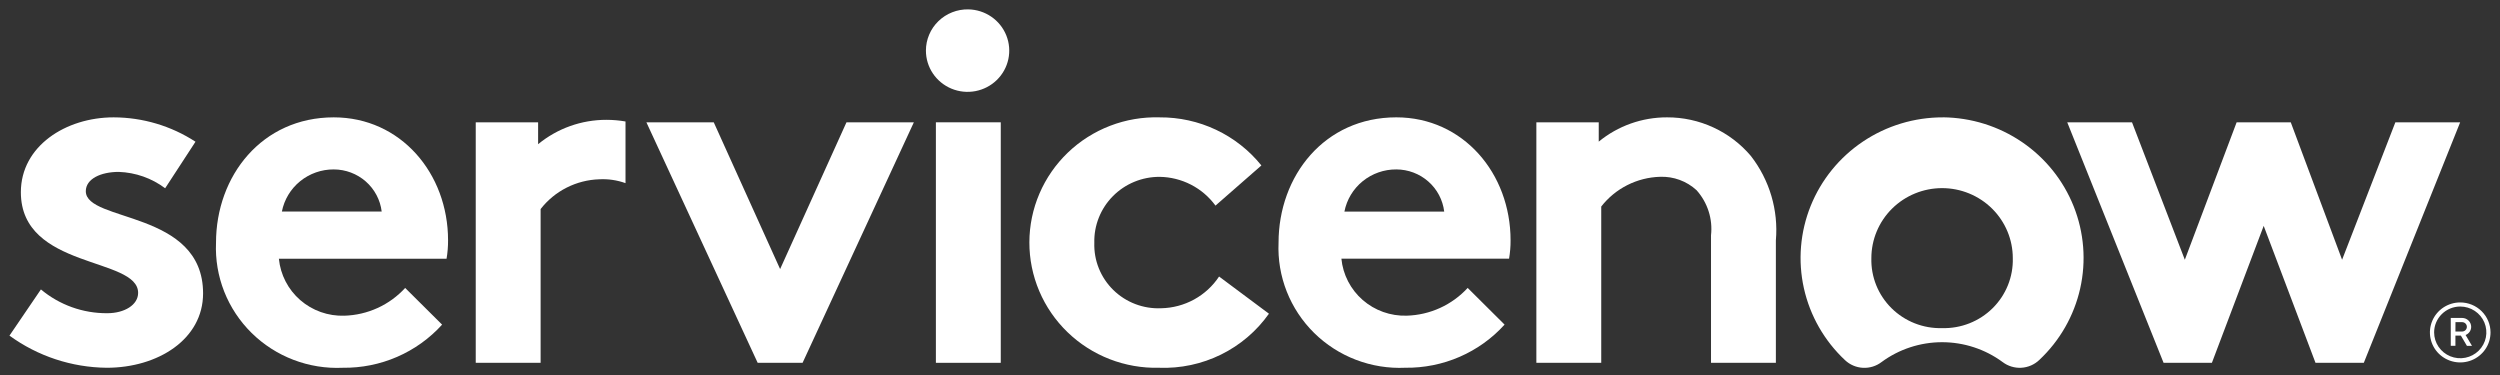 <svg width="220" height="33" viewBox="0 0 220 33" fill="none" xmlns="http://www.w3.org/2000/svg">
<rect x="0" y="0" width="220" height="33" fill="#333333" stroke="none"/>
<g clip-path="url(#clip0_4851_1186)">
<path fill-rule="evenodd" clip-rule="evenodd" d="M53.37 10.545C51.173 10.54 49.043 11.299 47.354 12.69V10.763H41.865V31.927H47.574V18.397C48.187 17.608 48.97 16.963 49.867 16.51C50.763 16.057 51.749 15.806 52.755 15.777C53.534 15.738 54.313 15.853 55.045 16.117V10.69C54.492 10.594 53.932 10.546 53.37 10.545Z" fill="white"/>
<path fill-rule="evenodd" clip-rule="evenodd" d="M3.6 25.469C5.23 26.834 7.299 27.576 9.433 27.563C10.97 27.563 12.155 26.821 12.155 25.774C12.155 22.588 1.836 23.724 1.836 16.916C1.836 12.858 5.788 10.327 10.003 10.327C12.563 10.334 15.065 11.079 17.203 12.472L14.533 16.566C13.354 15.681 11.928 15.178 10.45 15.127C8.87 15.127 7.551 15.738 7.551 16.828C7.551 19.577 17.871 18.486 17.871 25.817C17.871 29.876 13.871 32.363 9.396 32.363C6.313 32.333 3.317 31.344 0.833 29.535L3.6 25.469Z" fill="white"/>
<path fill-rule="evenodd" clip-rule="evenodd" d="M39.429 21.148C39.429 15.257 35.262 10.327 29.372 10.327C23.049 10.327 19.009 15.475 19.009 21.367C18.946 22.832 19.192 24.294 19.731 25.66C20.27 27.025 21.091 28.265 22.141 29.299C23.19 30.333 24.446 31.14 25.828 31.667C27.21 32.195 28.688 32.432 30.167 32.363C31.813 32.384 33.444 32.057 34.951 31.402C36.458 30.748 37.807 29.781 38.905 28.568L35.655 25.339C34.975 26.082 34.149 26.682 33.229 27.102C32.308 27.522 31.312 27.753 30.299 27.782C28.875 27.828 27.487 27.335 26.418 26.404C25.349 25.473 24.678 24.173 24.542 22.77H39.297C39.388 22.234 39.432 21.691 39.429 21.148ZM24.805 18.618C25.01 17.57 25.579 16.625 26.413 15.948C27.247 15.271 28.293 14.903 29.372 14.909C30.411 14.911 31.414 15.289 32.191 15.972C32.968 16.656 33.465 17.597 33.589 18.618H24.805Z" fill="white"/>
<path fill-rule="evenodd" clip-rule="evenodd" d="M68.65 23.679L74.49 10.763H80.42L70.627 31.928H66.675L56.882 10.763H62.81L68.65 23.679Z" fill="white"/>
<path fill-rule="evenodd" clip-rule="evenodd" d="M85.214 0.825C85.936 0.838 86.638 1.062 87.232 1.468C87.827 1.875 88.286 2.446 88.553 3.111C88.821 3.775 88.884 4.503 88.735 5.203C88.586 5.902 88.232 6.543 87.716 7.044C87.201 7.545 86.548 7.884 85.838 8.019C85.129 8.154 84.395 8.078 83.729 7.802C83.063 7.525 82.494 7.06 82.094 6.465C81.694 5.869 81.481 5.17 81.481 4.455C81.48 3.973 81.577 3.495 81.766 3.05C81.954 2.605 82.23 2.202 82.578 1.864C82.925 1.526 83.338 1.26 83.79 1.082C84.243 0.903 84.727 0.816 85.214 0.825Z" fill="white"/>
<path d="M88.067 10.763H82.358V31.928H88.067V10.763Z" fill="white"/>
<path fill-rule="evenodd" clip-rule="evenodd" d="M111.667 27.606C110.586 29.136 109.135 30.373 107.446 31.204C105.757 32.035 103.885 32.434 102 32.363C100.513 32.401 99.034 32.142 97.649 31.604C96.264 31.066 95.003 30.258 93.939 29.229C92.874 28.2 92.029 26.97 91.453 25.612C90.877 24.254 90.582 22.796 90.585 21.323C90.588 19.851 90.889 18.393 91.47 17.038C92.052 15.682 92.901 14.456 93.969 13.431C95.038 12.405 96.303 11.603 97.689 11.07C99.076 10.537 100.557 10.284 102.044 10.328C103.763 10.315 105.463 10.689 107.015 11.422C108.567 12.155 109.93 13.228 111.002 14.56L106.962 18.094C106.399 17.321 105.66 16.69 104.806 16.25C103.952 15.811 103.006 15.575 102.044 15.563C101.278 15.56 100.52 15.709 99.814 16.001C99.108 16.293 98.468 16.722 97.933 17.264C97.397 17.805 96.977 18.447 96.697 19.152C96.416 19.857 96.281 20.61 96.3 21.368C96.275 22.136 96.41 22.902 96.698 23.616C96.986 24.331 97.42 24.979 97.972 25.52C98.525 26.06 99.184 26.482 99.909 26.759C100.634 27.035 101.409 27.16 102.185 27.126C103.2 27.106 104.194 26.841 105.081 26.355C105.969 25.868 106.723 25.175 107.279 24.334L111.667 27.606Z" fill="white"/>
<path fill-rule="evenodd" clip-rule="evenodd" d="M132.403 28.566C131.305 29.78 129.956 30.746 128.449 31.401C126.942 32.055 125.311 32.383 123.665 32.361C122.186 32.43 120.709 32.192 119.327 31.664C117.946 31.137 116.691 30.33 115.642 29.296C114.593 28.261 113.773 27.022 113.234 25.657C112.695 24.292 112.449 22.83 112.512 21.366C112.512 15.474 116.552 10.326 122.875 10.326C128.758 10.326 132.93 15.256 132.93 21.146C132.934 21.688 132.889 22.228 132.798 22.762H118.043C118.178 24.166 118.848 25.466 119.916 26.398C120.985 27.33 122.373 27.824 123.797 27.779C124.81 27.75 125.807 27.518 126.727 27.098C127.648 26.678 128.474 26.079 129.155 25.336L132.403 28.566ZM127.09 18.619C126.966 17.597 126.47 16.656 125.693 15.973C124.916 15.289 123.914 14.911 122.875 14.909C121.796 14.903 120.749 15.271 119.915 15.948C119.081 16.625 118.513 17.57 118.308 18.619H127.09Z" fill="white"/>
<path fill-rule="evenodd" clip-rule="evenodd" d="M135.2 31.927V10.763H140.689V12.464C142.379 11.076 144.508 10.32 146.704 10.327C148.11 10.323 149.501 10.626 150.776 11.215C152.051 11.803 153.18 12.662 154.082 13.731C155.724 15.848 156.507 18.497 156.277 21.156V31.927H150.569V20.707C150.649 19.994 150.577 19.272 150.357 18.588C150.138 17.904 149.776 17.273 149.295 16.736C148.426 15.939 147.274 15.516 146.09 15.558C145.085 15.587 144.098 15.837 143.202 16.29C142.306 16.743 141.522 17.387 140.909 18.176V31.927H135.2Z" fill="white"/>
<path fill-rule="evenodd" clip-rule="evenodd" d="M170.976 10.328C168.472 10.322 166.023 11.062 163.949 12.451C161.874 13.84 160.268 15.814 159.34 18.117C158.412 20.42 158.204 22.946 158.743 25.367C159.283 27.788 160.544 29.994 162.365 31.697C162.792 32.099 163.35 32.337 163.939 32.367C164.528 32.398 165.108 32.218 165.575 31.862C167.115 30.727 168.983 30.114 170.903 30.114C172.823 30.114 174.691 30.727 176.231 31.862C176.703 32.219 177.288 32.397 177.88 32.363C178.473 32.328 179.034 32.084 179.46 31.675C181.266 29.979 182.519 27.786 183.058 25.38C183.598 22.974 183.399 20.463 182.488 18.169C181.576 15.875 179.994 13.903 177.943 12.505C175.892 11.107 173.466 10.348 170.976 10.324M170.903 28.875C170.08 28.897 169.261 28.753 168.496 28.451C167.731 28.149 167.036 27.697 166.453 27.12C165.871 26.544 165.413 25.856 165.108 25.099C164.803 24.341 164.658 23.531 164.68 22.716C164.68 21.082 165.335 19.515 166.502 18.359C167.669 17.204 169.252 16.555 170.903 16.555C172.553 16.555 174.136 17.204 175.304 18.359C176.471 19.515 177.126 21.082 177.126 22.716C177.148 23.531 177.002 24.341 176.697 25.099C176.392 25.856 175.935 26.544 175.352 27.12C174.77 27.697 174.075 28.149 173.31 28.451C172.545 28.753 171.726 28.897 170.903 28.875Z" fill="white"/>
<path fill-rule="evenodd" clip-rule="evenodd" d="M194.647 31.928H190.395L181.917 10.763H187.617L192.265 22.858L196.824 10.763H201.587L206.104 22.858L210.792 10.763H216.494L208.015 31.928H203.764L199.205 19.876L194.647 31.928Z" fill="white"/>
<path d="M216.559 29.535H216.077V30.431H215.667V27.979H216.667C216.772 27.979 216.876 27.999 216.972 28.038C217.069 28.078 217.157 28.136 217.231 28.209C217.305 28.282 217.364 28.369 217.404 28.465C217.444 28.561 217.464 28.664 217.464 28.768C217.462 28.921 217.415 29.071 217.328 29.198C217.24 29.325 217.116 29.424 216.972 29.48L217.535 30.436H217.089L216.559 29.535ZM216.077 29.174H216.667C216.778 29.174 216.883 29.13 216.962 29.053C217.04 28.975 217.084 28.87 217.084 28.761C217.084 28.652 217.04 28.547 216.962 28.469C216.883 28.392 216.778 28.349 216.667 28.349H216.082L216.077 29.174Z" fill="white"/>
<path d="M216.5 26.974C216.954 26.974 217.399 27.107 217.777 27.357C218.155 27.606 218.45 27.962 218.624 28.377C218.798 28.793 218.844 29.251 218.756 29.692C218.667 30.134 218.448 30.539 218.127 30.858C217.806 31.176 217.396 31.393 216.95 31.481C216.504 31.569 216.042 31.524 215.622 31.352C215.202 31.179 214.843 30.888 214.59 30.514C214.338 30.139 214.203 29.699 214.203 29.249C214.204 28.646 214.446 28.068 214.877 27.642C215.307 27.215 215.891 26.975 216.5 26.974ZM216.5 26.614C215.972 26.614 215.457 26.769 215.018 27.059C214.58 27.349 214.238 27.762 214.036 28.244C213.834 28.726 213.781 29.257 213.884 29.769C213.987 30.281 214.241 30.752 214.614 31.121C214.987 31.49 215.462 31.742 215.979 31.843C216.497 31.945 217.033 31.893 217.52 31.693C218.007 31.494 218.424 31.155 218.717 30.721C219.01 30.287 219.166 29.776 219.166 29.254C219.166 28.554 218.885 27.883 218.385 27.387C217.885 26.892 217.207 26.614 216.5 26.614Z" fill="white"/>
</g>
<defs>
<clipPath id="clip0_4851_1186">
<rect width="220" height="33" fill="white"/>
</clipPath>
</defs>
</svg>
